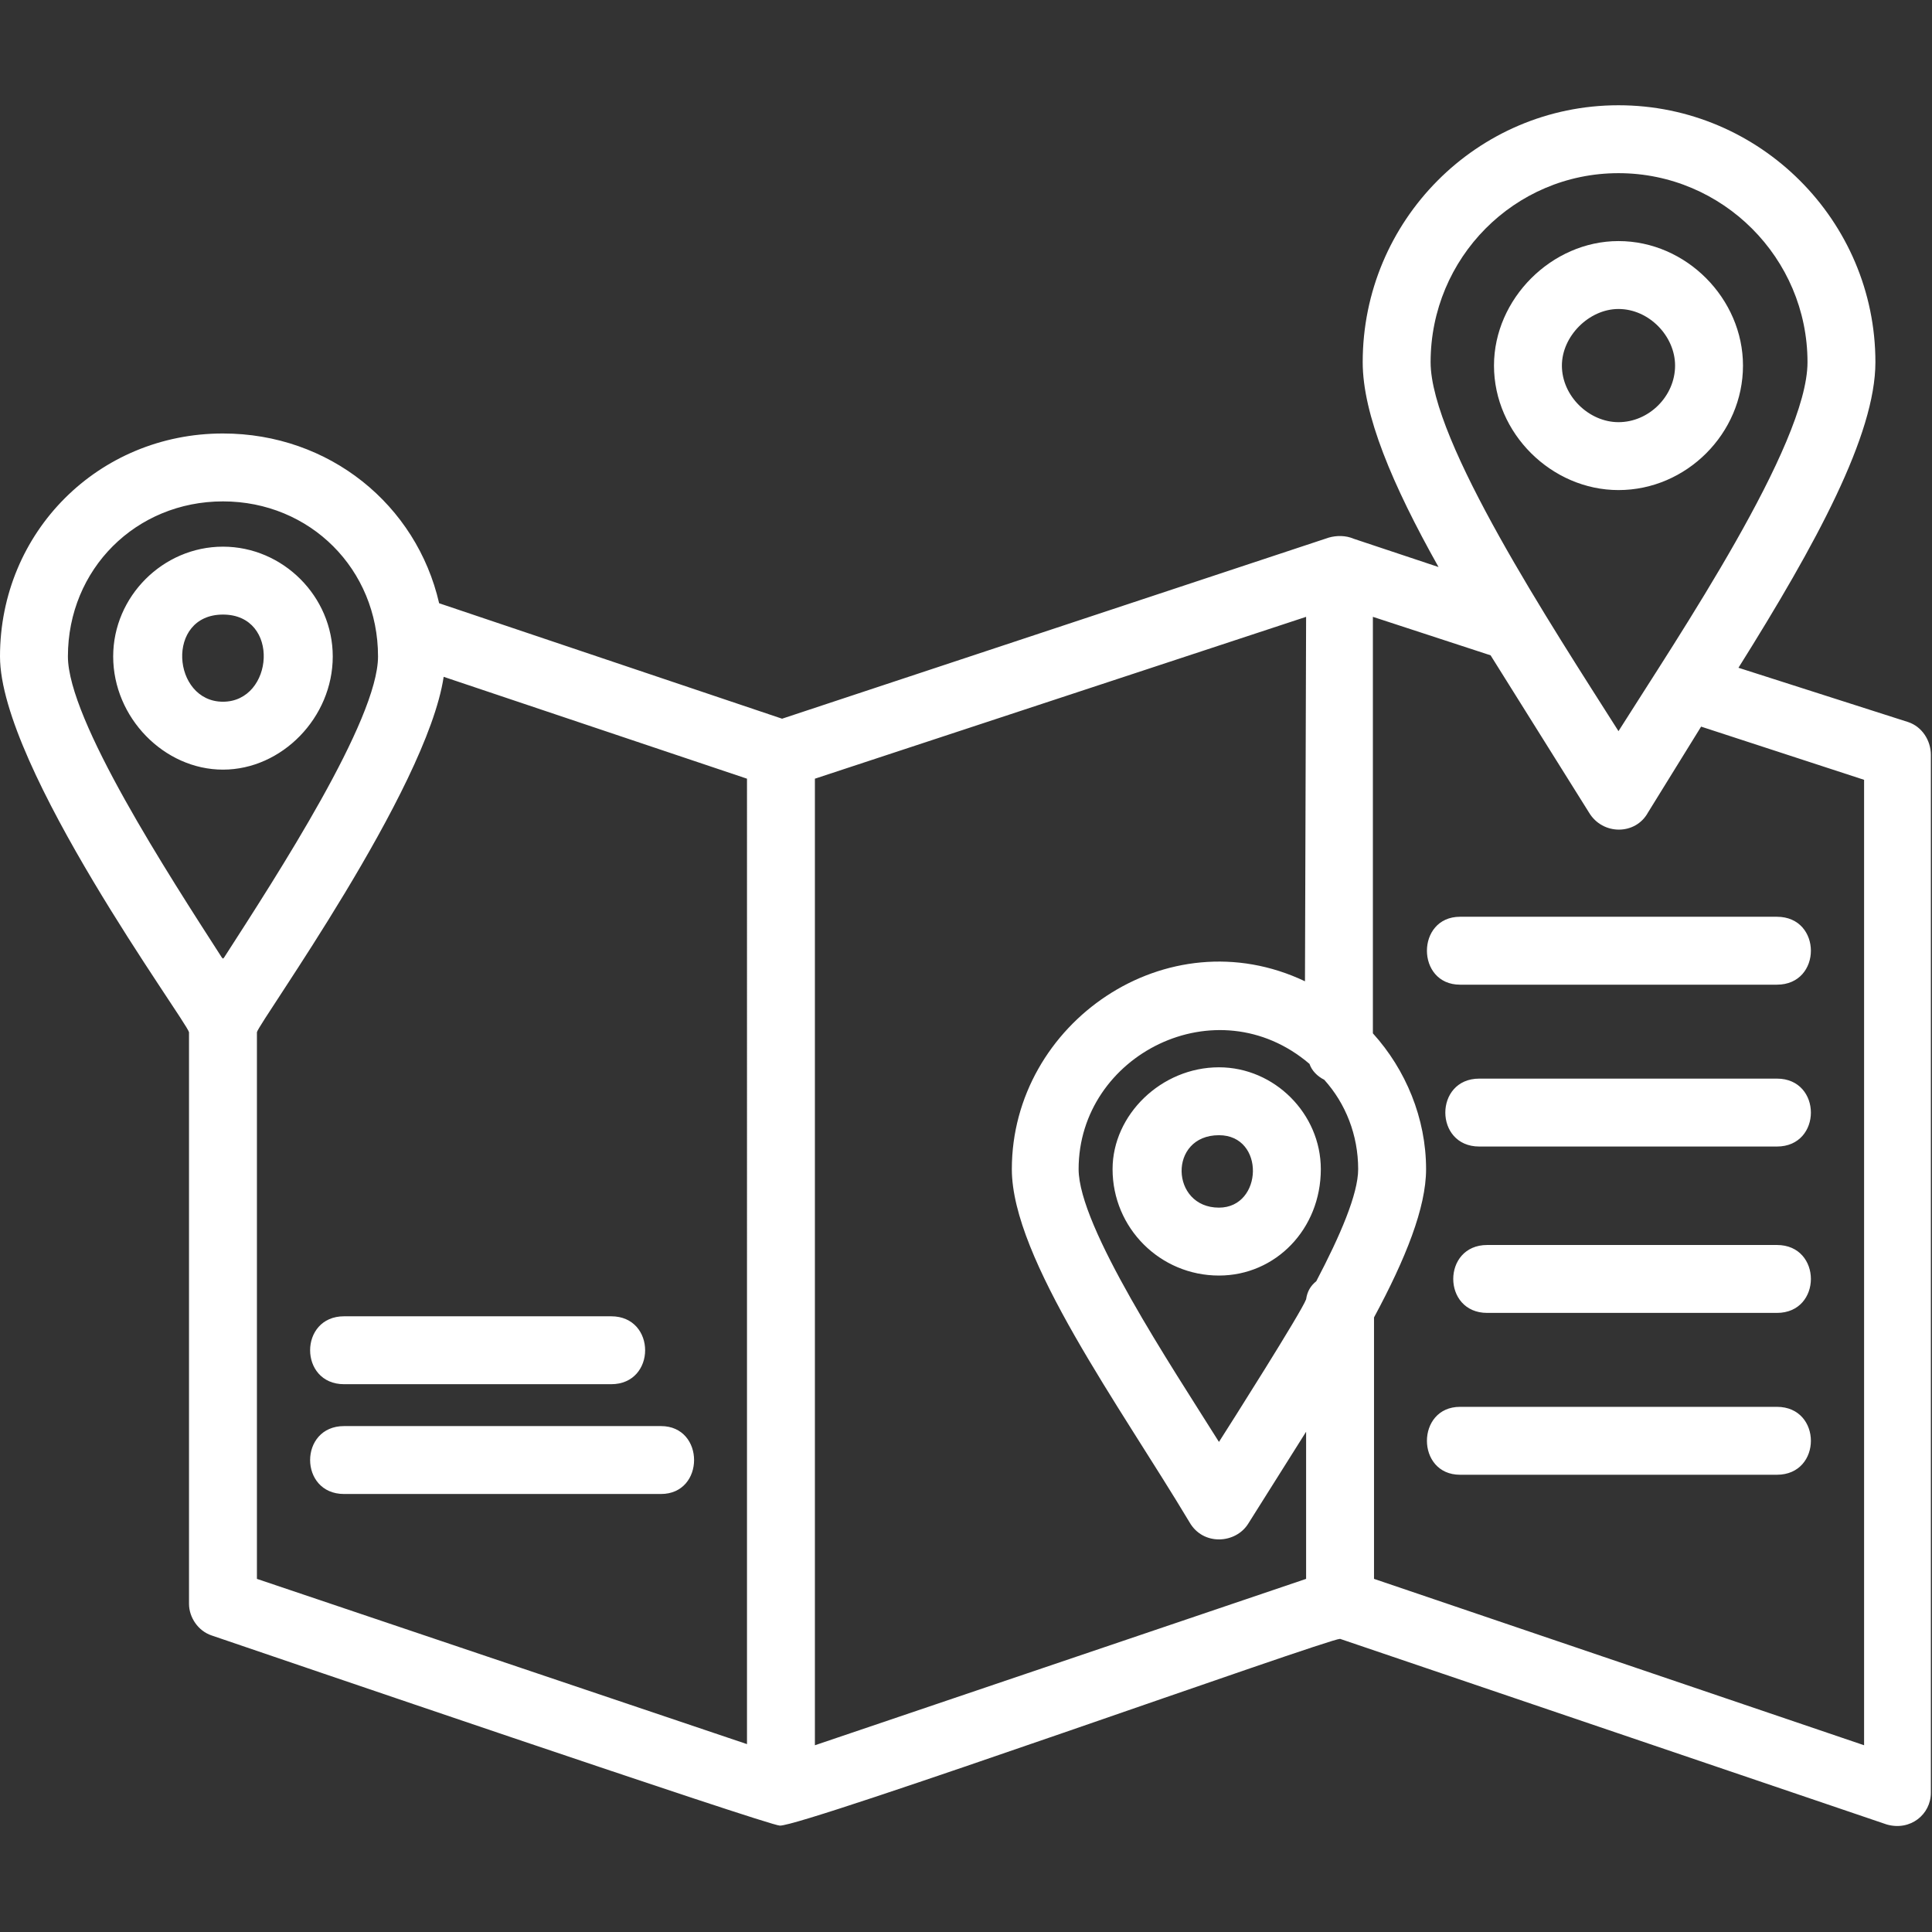 <svg xmlns="http://www.w3.org/2000/svg" version="1.1" xmlns:xlink="http://www.w3.org/1999/xlink" width="512" height="512" x="0" y="0" viewBox="0 0 1707 1707" style="enable-background:new 0 0 512 512" xml:space="preserve" fill-rule="evenodd"><rect x="0" y="0" width="1707" height="1707" fill="#333333" stroke="none"/><g><path d="M304 1223c-40 0-40-60 0-60h236c40 0 40 60 0 60zm870-748c7-2 15-2 22 1l75 25c-41-73-67-135-67-181 0-125 101-227 226-227s227 102 227 227c0 64-52 160-121 270l150 48c12 4 20 16 20 29v917c0 19-18 34-39 28l-483-164c-11 0-475 166-495 165-10 0-452-151-502-168-12-4-20-16-20-28V912C164 901 0 678 0 580c0-110 87-197 197-197 94 0 171 63 191 150l303 102zM392 598c-15 100-163 305-165 314v483l433 146V688zm1111 44-47 76c-11 20-40 20-52 0l-87-139-104-34v368c29 32 47 75 47 120 0 34-18 79-46 131v231l433 147V689zm-346 298c-82-70-204-8-204 93 0 51 82 174 124 241 9-14 73-115 77-126 1-7 4-12 9-16 21-40 37-77 37-99 0-30-11-58-30-79-6-3-11-8-13-14zm-3 455v-130l-51 81c-11 18-40 20-52-1-61-102-157-233-157-312 0-129 137-224 259-166l1-322-434 143v854zm443-1075c0-92-75-167-167-167s-166 75-166 167c0 70 107 233 166 326 53-84 167-253 167-326zm-167 113c-59 0-110-50-110-110 0-59 51-110 110-110 60 0 110 51 110 110 0 60-50 110-110 110zm0-160c-26 0-50 24-50 50 0 27 24 50 50 50 27 0 50-23 50-50 0-26-23-50-50-50zm-353 854c-52 0-94-42-94-94 0-48 43-90 94-90 49 0 90 41 90 90 0 53-40 94-90 94zm0-124c-45 0-43 64 0 64 39 0 41-64 0-64zM197 443c-77 0-137 60-137 137 0 56 89 193 136 266l1 1 1-1c47-73 136-210 136-266 0-77-60-137-137-137zm0 237c-52 0-97-46-97-100 0-53 44-97 97-97s97 44 97 97c0 54-45 100-97 100zm0-137c-51 0-45 77 0 77s51-77 0-77zm107 777c-40 0-40-60 0-60h280c39 0 39 60 0 60zm1266-450h-280c-39 0-39-60 0-60h280c40 0 40 60 0 60zm0 143h-263c-40 0-40-60 0-60h263c40 0 40 60 0 60zm0 147h-256c-40 0-40-60 0-60h256c40 0 40 60 0 60zm0 143h-280c-39 0-39-60 0-60h280c40 0 40 60 0 60z" fill="#ffffff" opacity="1" data-original="#000000"></path></g></svg>
